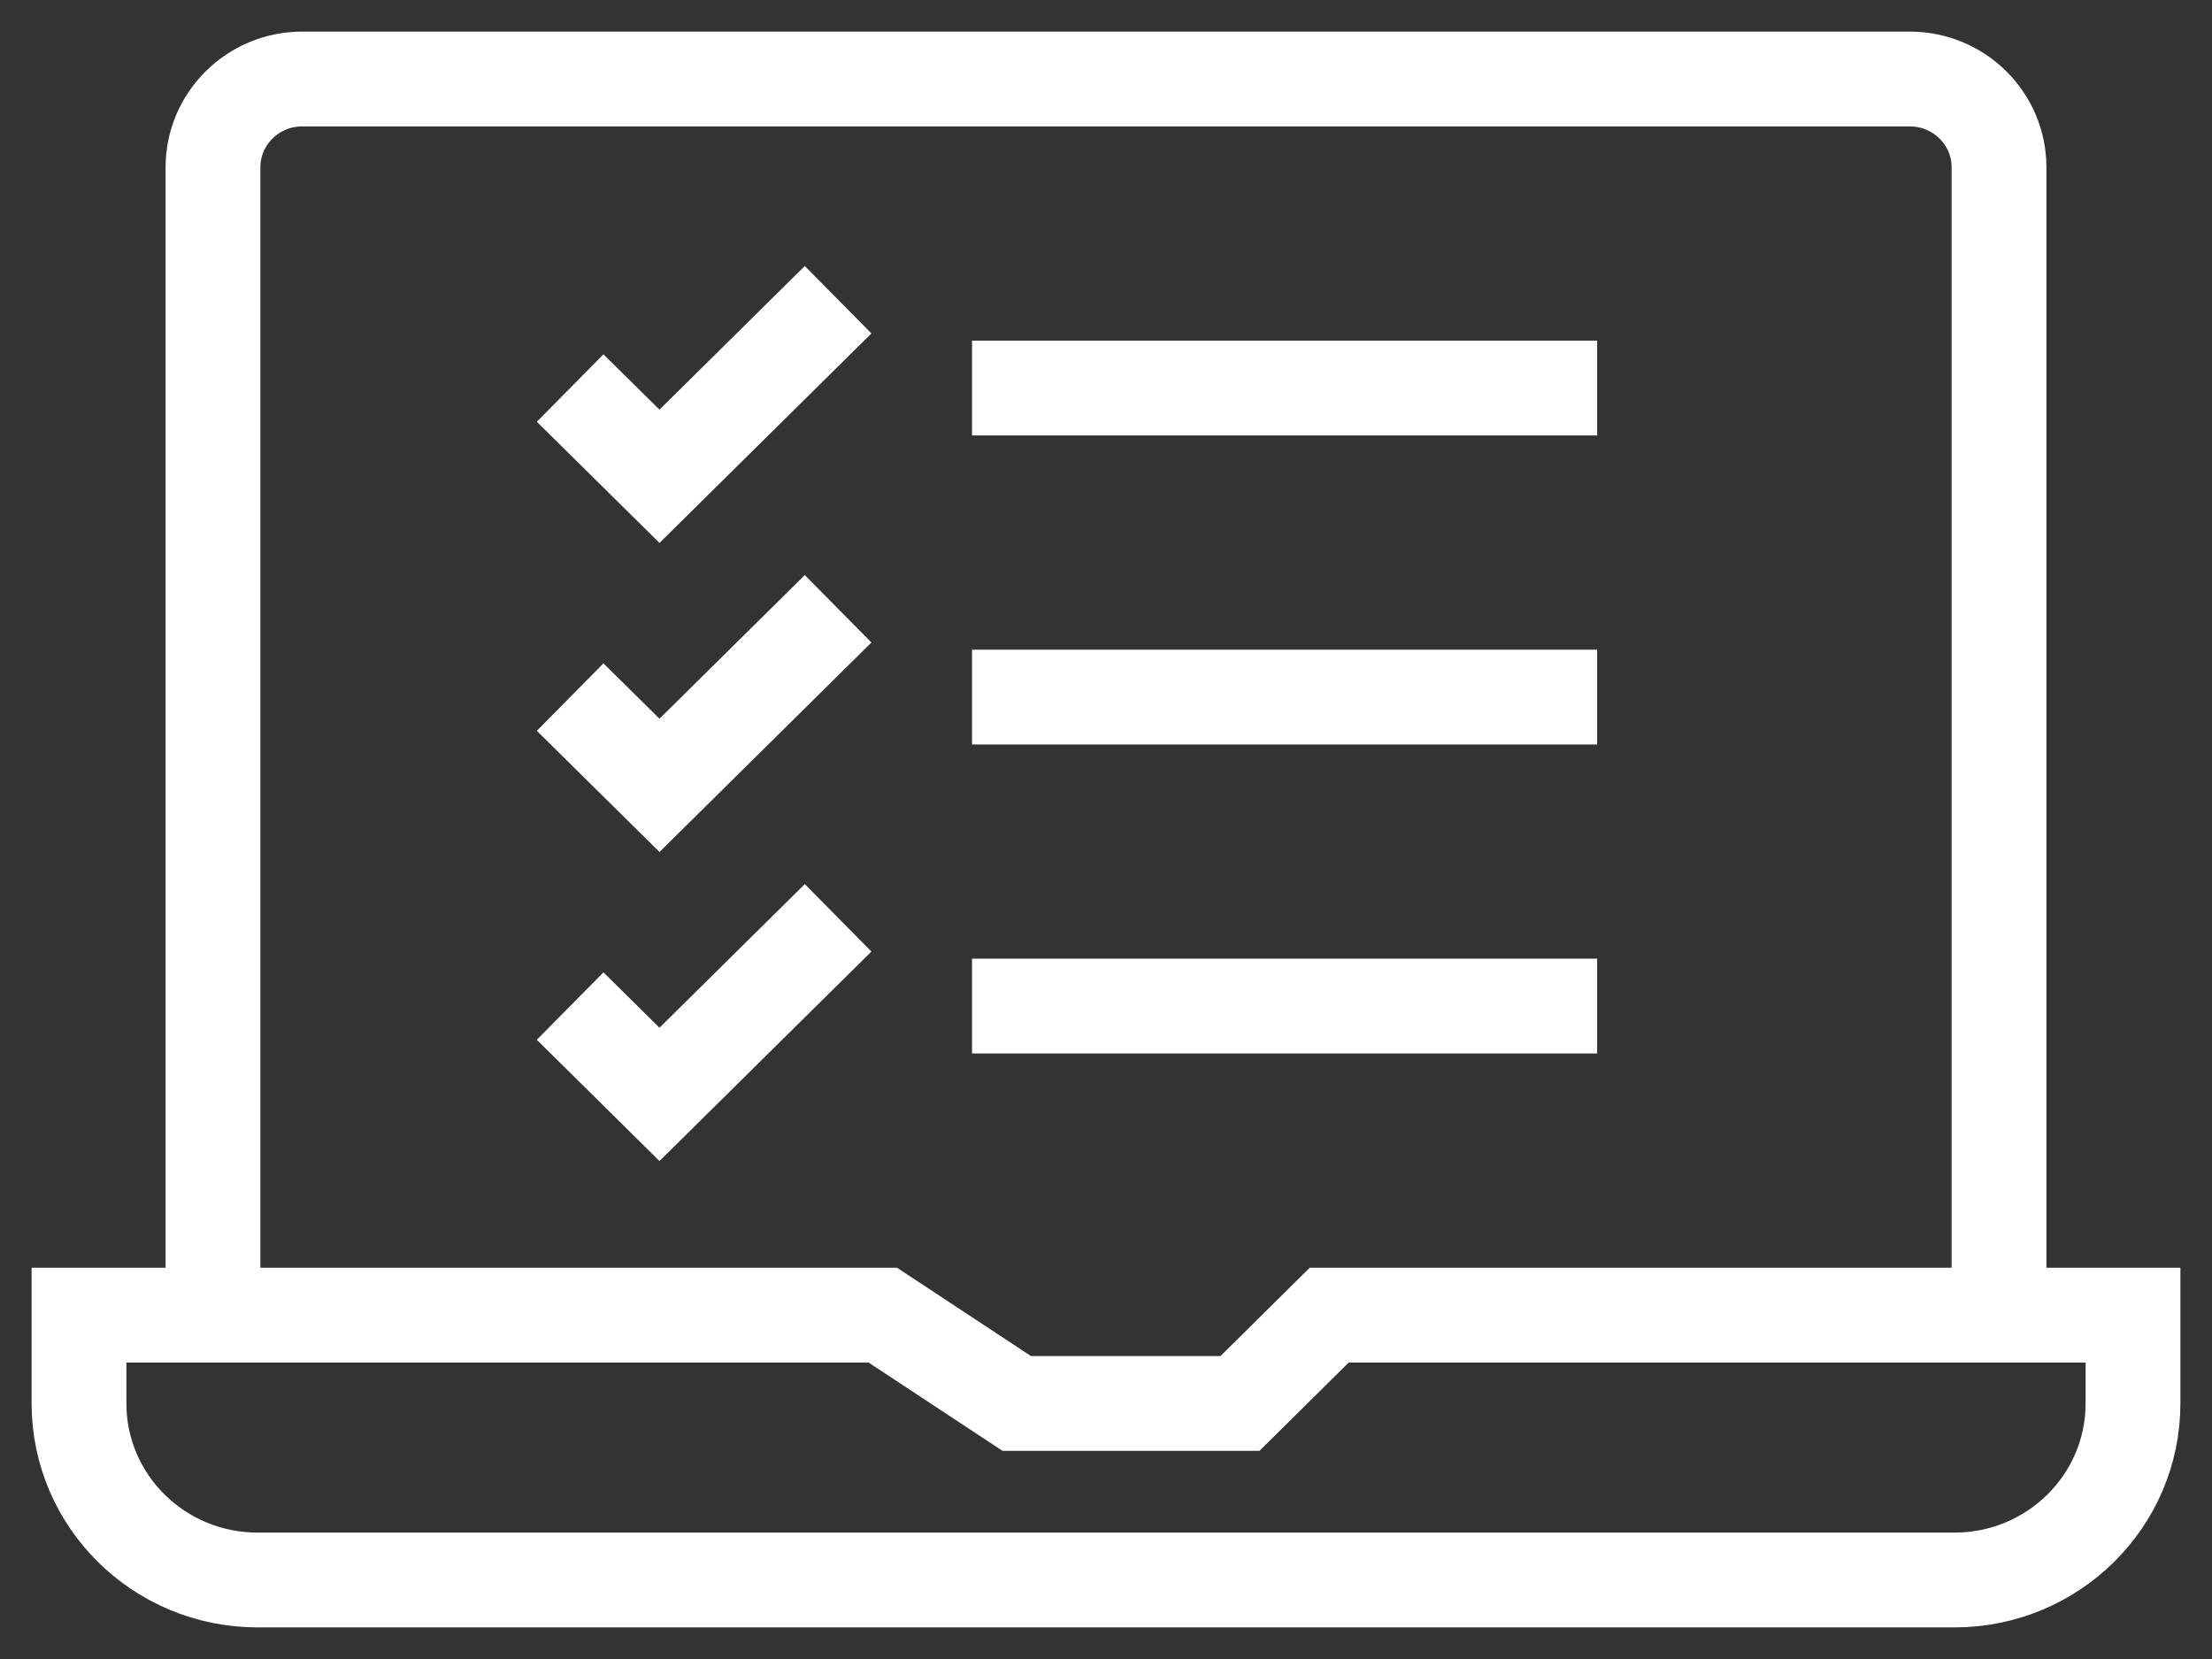 <?xml version="1.0" encoding="UTF-8"?>
<svg width="28px" height="21px" viewBox="0 0 28 21" version="1.1" xmlns="http://www.w3.org/2000/svg" xmlns:xlink="http://www.w3.org/1999/xlink">
    <rect x="0" y="0" width="28" height="21" fill="#333333" stroke="none"/>
    <title>ACABFECA-A8F6-460A-9C45-8D20268FABBF</title>
    <g id="resources" stroke="none" stroke-width="1" fill="none" fill-rule="evenodd">
        <g id="Resources-hub" transform="translate(-211, -709)" stroke="#FFFFFF" stroke-width="1.2">
            <g id="checklists-icon" transform="translate(212, 710)">
                <path d="M26,15.647 L15.826,15.647 L14.696,16.765 L11.87,16.765 L10.174,15.647 L0,15.647 L0,16.765 C0,17.999 1.012,19 2.261,19 L23.739,19 C24.988,19 26,17.999 26,16.765 L26,15.647 Z" id="Stroke-1"></path>
                <path d="M24.304,15.647 L24.304,1.118 C24.304,0.501 23.798,0 23.174,0 L2.826,0 C2.202,0 1.696,0.501 1.696,1.118 L1.696,15.647" id="Stroke-3"></path>
                <polyline id="Stroke-5" points="6.217 3.912 7.348 5.029 9.609 2.794"></polyline>
                <polyline id="Stroke-7" points="6.217 7.824 7.348 8.941 9.609 6.706"></polyline>
                <polyline id="Stroke-9" points="6.217 11.735 7.348 12.853 9.609 10.618"></polyline>
                <line x1="11.304" y1="3.912" x2="19.217" y2="3.912" id="Stroke-11"></line>
                <line x1="11.304" y1="7.824" x2="19.217" y2="7.824" id="Stroke-13"></line>
                <line x1="11.304" y1="11.735" x2="19.217" y2="11.735" id="Stroke-15"></line>
            </g>
        </g>
    </g>
</svg>